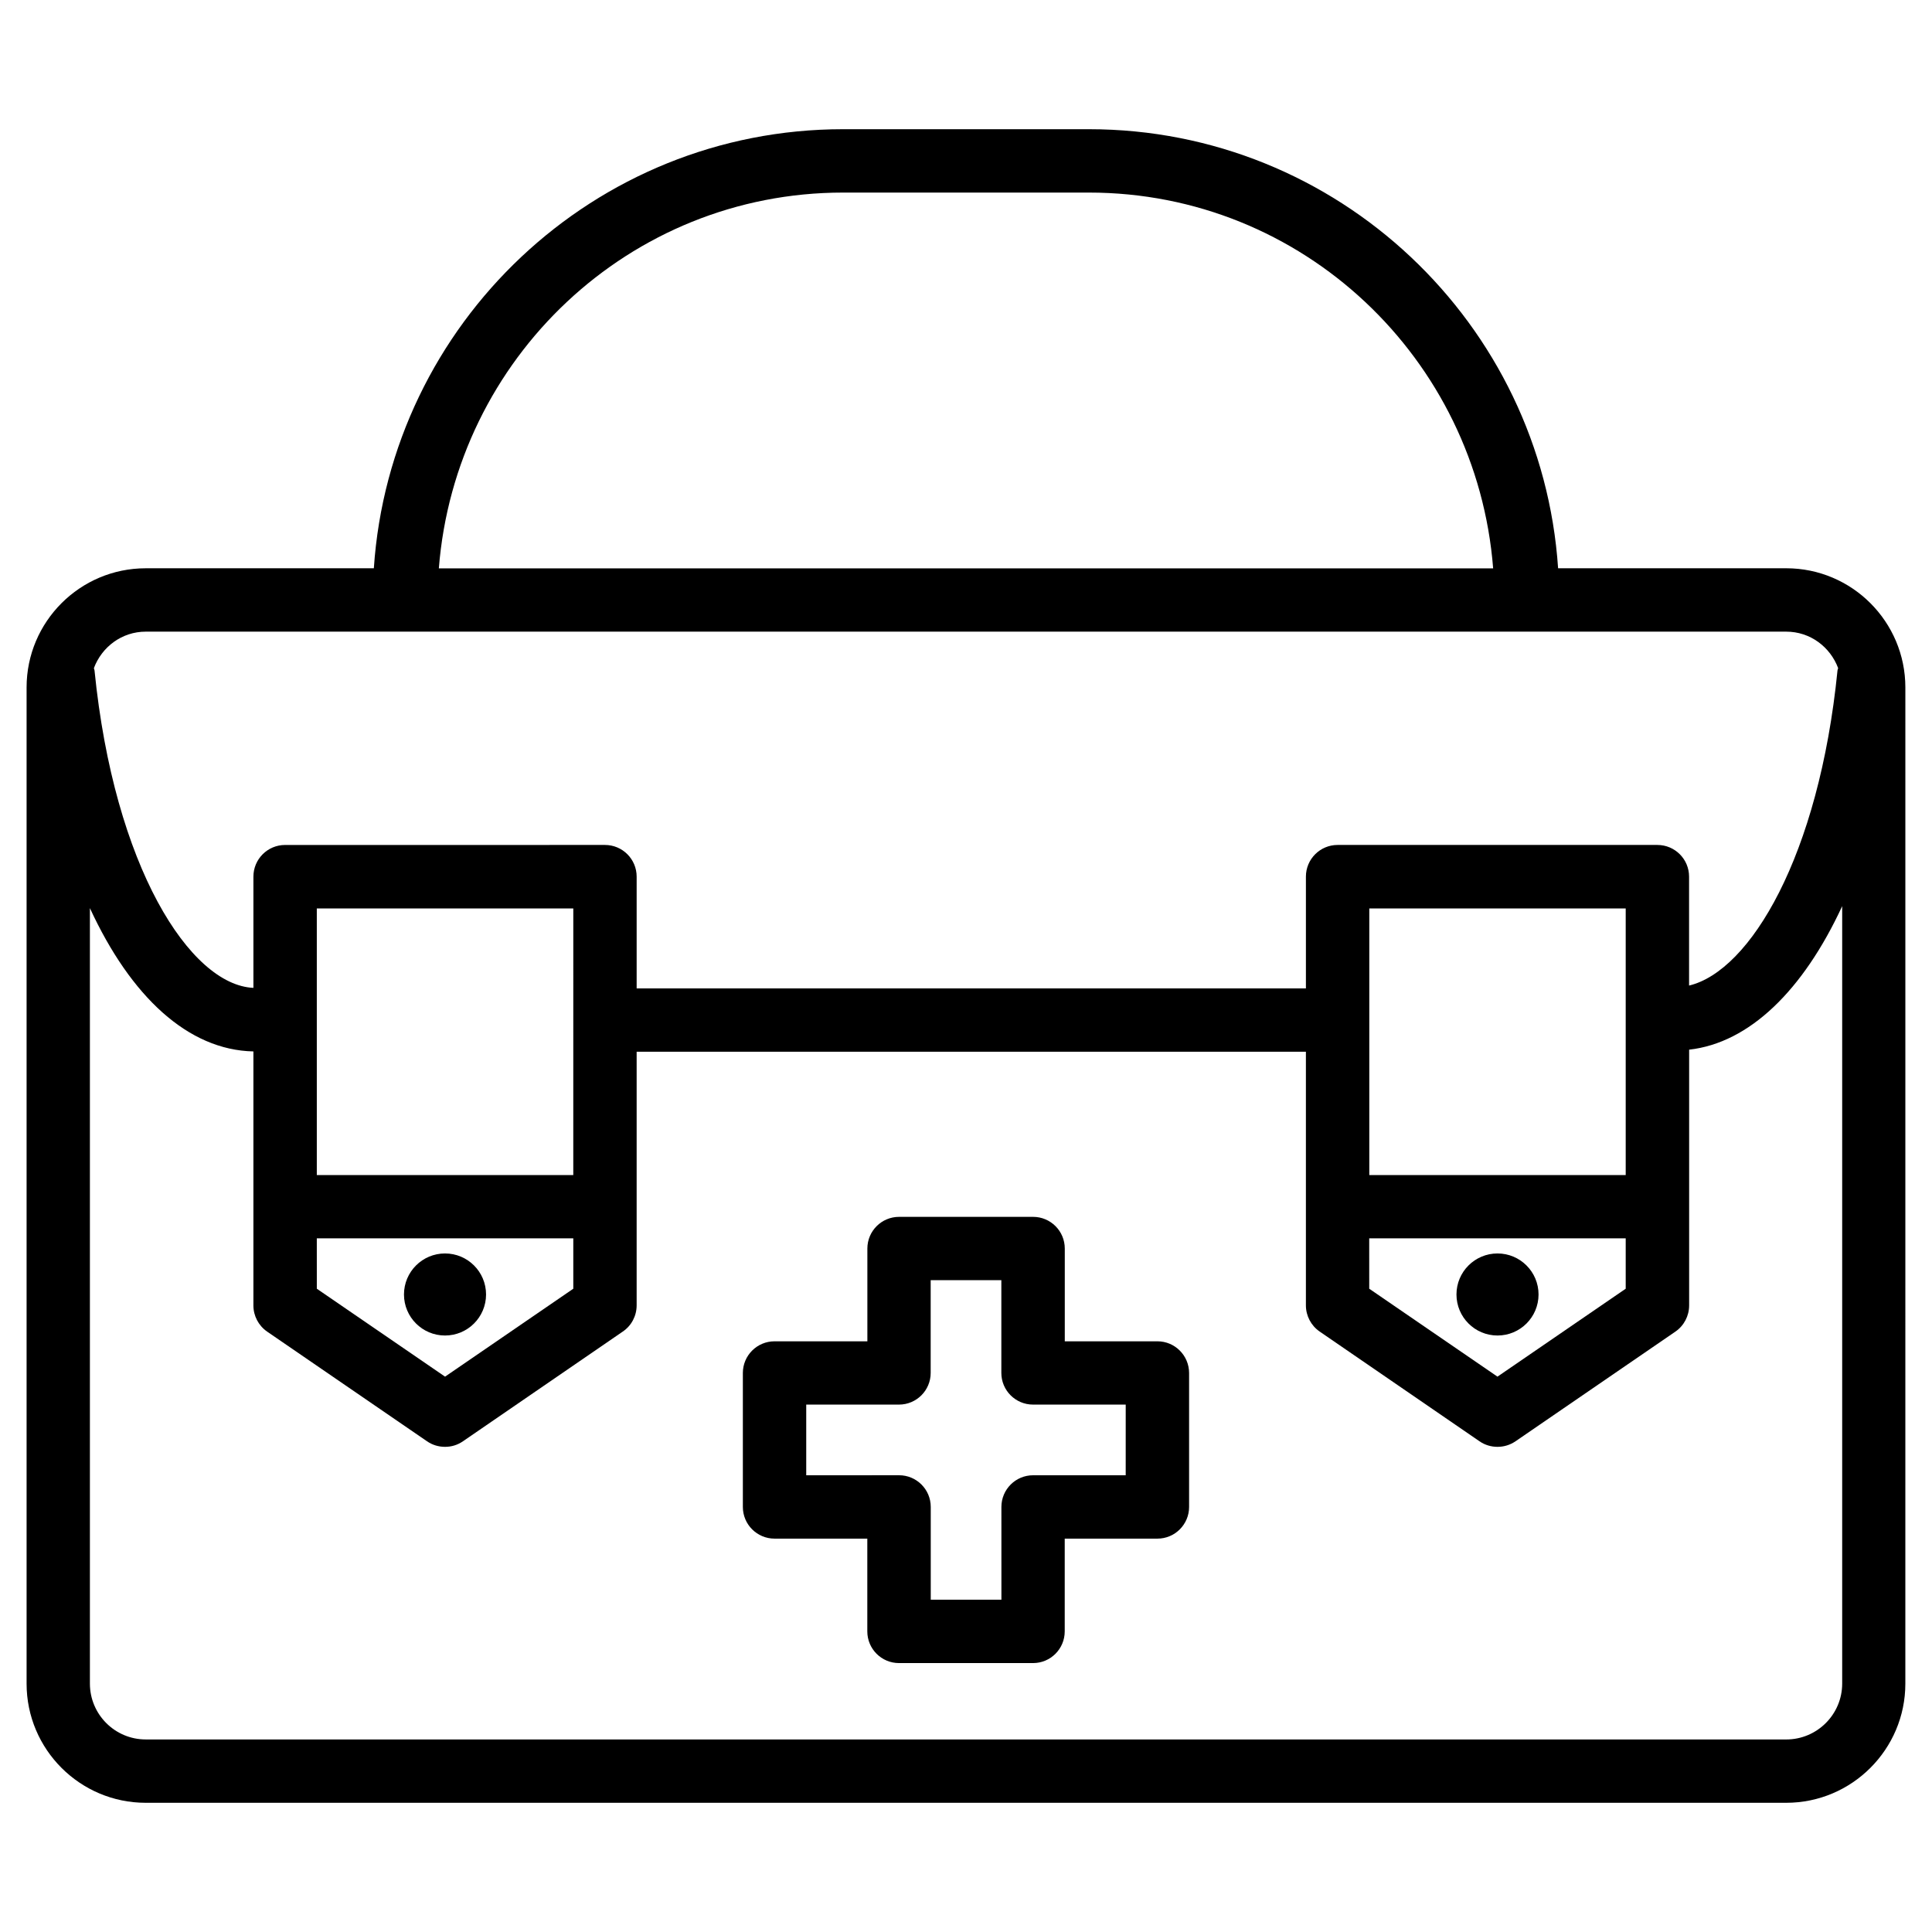 <?xml version="1.0" encoding="UTF-8"?>
<!-- Uploaded to: SVG Repo, www.svgrepo.com, Generator: SVG Repo Mixer Tools -->
<svg fill="#000000" width="800px" height="800px" version="1.1" viewBox="144 144 512 512" xmlns="http://www.w3.org/2000/svg">
 <g>
  <path d="m617.37 294.6h-60.457c-4.344-64.887-58.379-116.36-124.34-116.36h-65.16c-65.957 0-119.99 51.492-124.34 116.36h-60.457c-17.422 0-31.57 14.168-31.57 31.57v264.02c0 17.422 14.168 31.57 31.57 31.57h434.75c17.402 0 31.57-14.168 31.57-31.57l0.004-264c0-17.426-14.152-31.594-31.574-31.594zm-249.95-99.566h65.16c56.656 0 102.76 44.02 107.12 99.586h-279.4c4.367-55.566 50.465-99.586 107.12-99.586zm-184.79 116.36h434.75c6.34 0 11.652 4.051 13.75 9.676-0.043 0.188-0.148 0.355-0.168 0.566-4.914 49.289-23.195 79.707-39.34 83.547v-28.863c0-4.641-3.758-8.398-8.398-8.398h-84.746c-4.641 0-8.398 3.758-8.398 8.398v29.621h-177.36v-29.621c0-4.641-3.758-8.398-8.398-8.398l-84.766 0.004c-4.641 0-8.398 3.758-8.398 8.398v29.473c-16.75-0.754-36.902-32.035-42.109-84.137-0.02-0.211-0.125-0.379-0.168-0.59 2.102-5.625 7.41-9.676 13.75-9.676zm392.2 144.01h-67.953v-70.66h67.953zm-67.953 16.77h67.953v13.352l-33.984 23.301-33.984-23.301-0.004-13.352zm-210.95-16.77h-67.969v-70.66h67.973zm-67.969 16.77h67.973v13.352l-33.984 23.301-33.984-23.301zm389.42 132.8h-434.75c-8.164 0-14.801-6.633-14.801-14.801v-205.51c10.852 23.512 26.051 37.617 43.328 37.977v67.32c0 2.769 1.363 5.352 3.633 6.926l42.383 29.074c1.426 0.988 3.086 1.469 4.766 1.469 1.68 0.004 3.316-0.48 4.746-1.469l42.383-29.094c2.289-1.555 3.652-4.156 3.652-6.926v-67.215h177.36v67.215c0 2.769 1.363 5.352 3.633 6.926l42.379 29.094c1.426 0.988 3.086 1.469 4.766 1.469 1.68 0 3.316-0.484 4.766-1.469l42.383-29.074c2.266-1.555 3.633-4.156 3.633-6.926v-26.113-0.043-0.043-41.586c15.934-1.785 30.207-15.68 40.559-38.039v206.08c-0.023 8.129-6.656 14.762-14.824 14.762z"/>
  <path d="m551.73 487.05c0 6.008-4.871 10.875-10.875 10.875-6.004 0-10.875-4.867-10.875-10.875 0-6.004 4.871-10.871 10.875-10.871 6.004 0 10.875 4.867 10.875 10.871"/>
  <path d="m272.81 487.05c0 6.008-4.871 10.875-10.875 10.875s-10.875-4.867-10.875-10.875c0-6.004 4.871-10.871 10.875-10.871s10.875 4.867 10.875 10.871"/>
  <path d="m450.74 499.46h-24.562v-24.582c0-4.641-3.758-8.398-8.398-8.398h-35.52c-4.641 0-8.398 3.758-8.398 8.398v24.582h-24.598c-4.641 0-8.398 3.758-8.398 8.398v35.496c0 4.641 3.758 8.398 8.398 8.398h24.582v24.582c0 4.641 3.758 8.398 8.398 8.398h35.52c4.641 0 8.398-3.758 8.398-8.398v-24.582h24.562c4.641 0 8.398-3.758 8.398-8.398v-35.496c-0.008-4.641-3.766-8.398-8.383-8.398zm-8.398 35.5h-24.562c-4.641 0-8.398 3.758-8.398 8.398l0.004 24.578h-18.727v-24.582c0-4.641-3.758-8.398-8.398-8.398l-24.602 0.004v-18.727h24.582c4.641 0 8.398-3.758 8.398-8.398v-24.582h18.727v24.582c0 4.641 3.758 8.398 8.398 8.398h24.562l-0.004 18.727z"/>
 </g>
</svg>